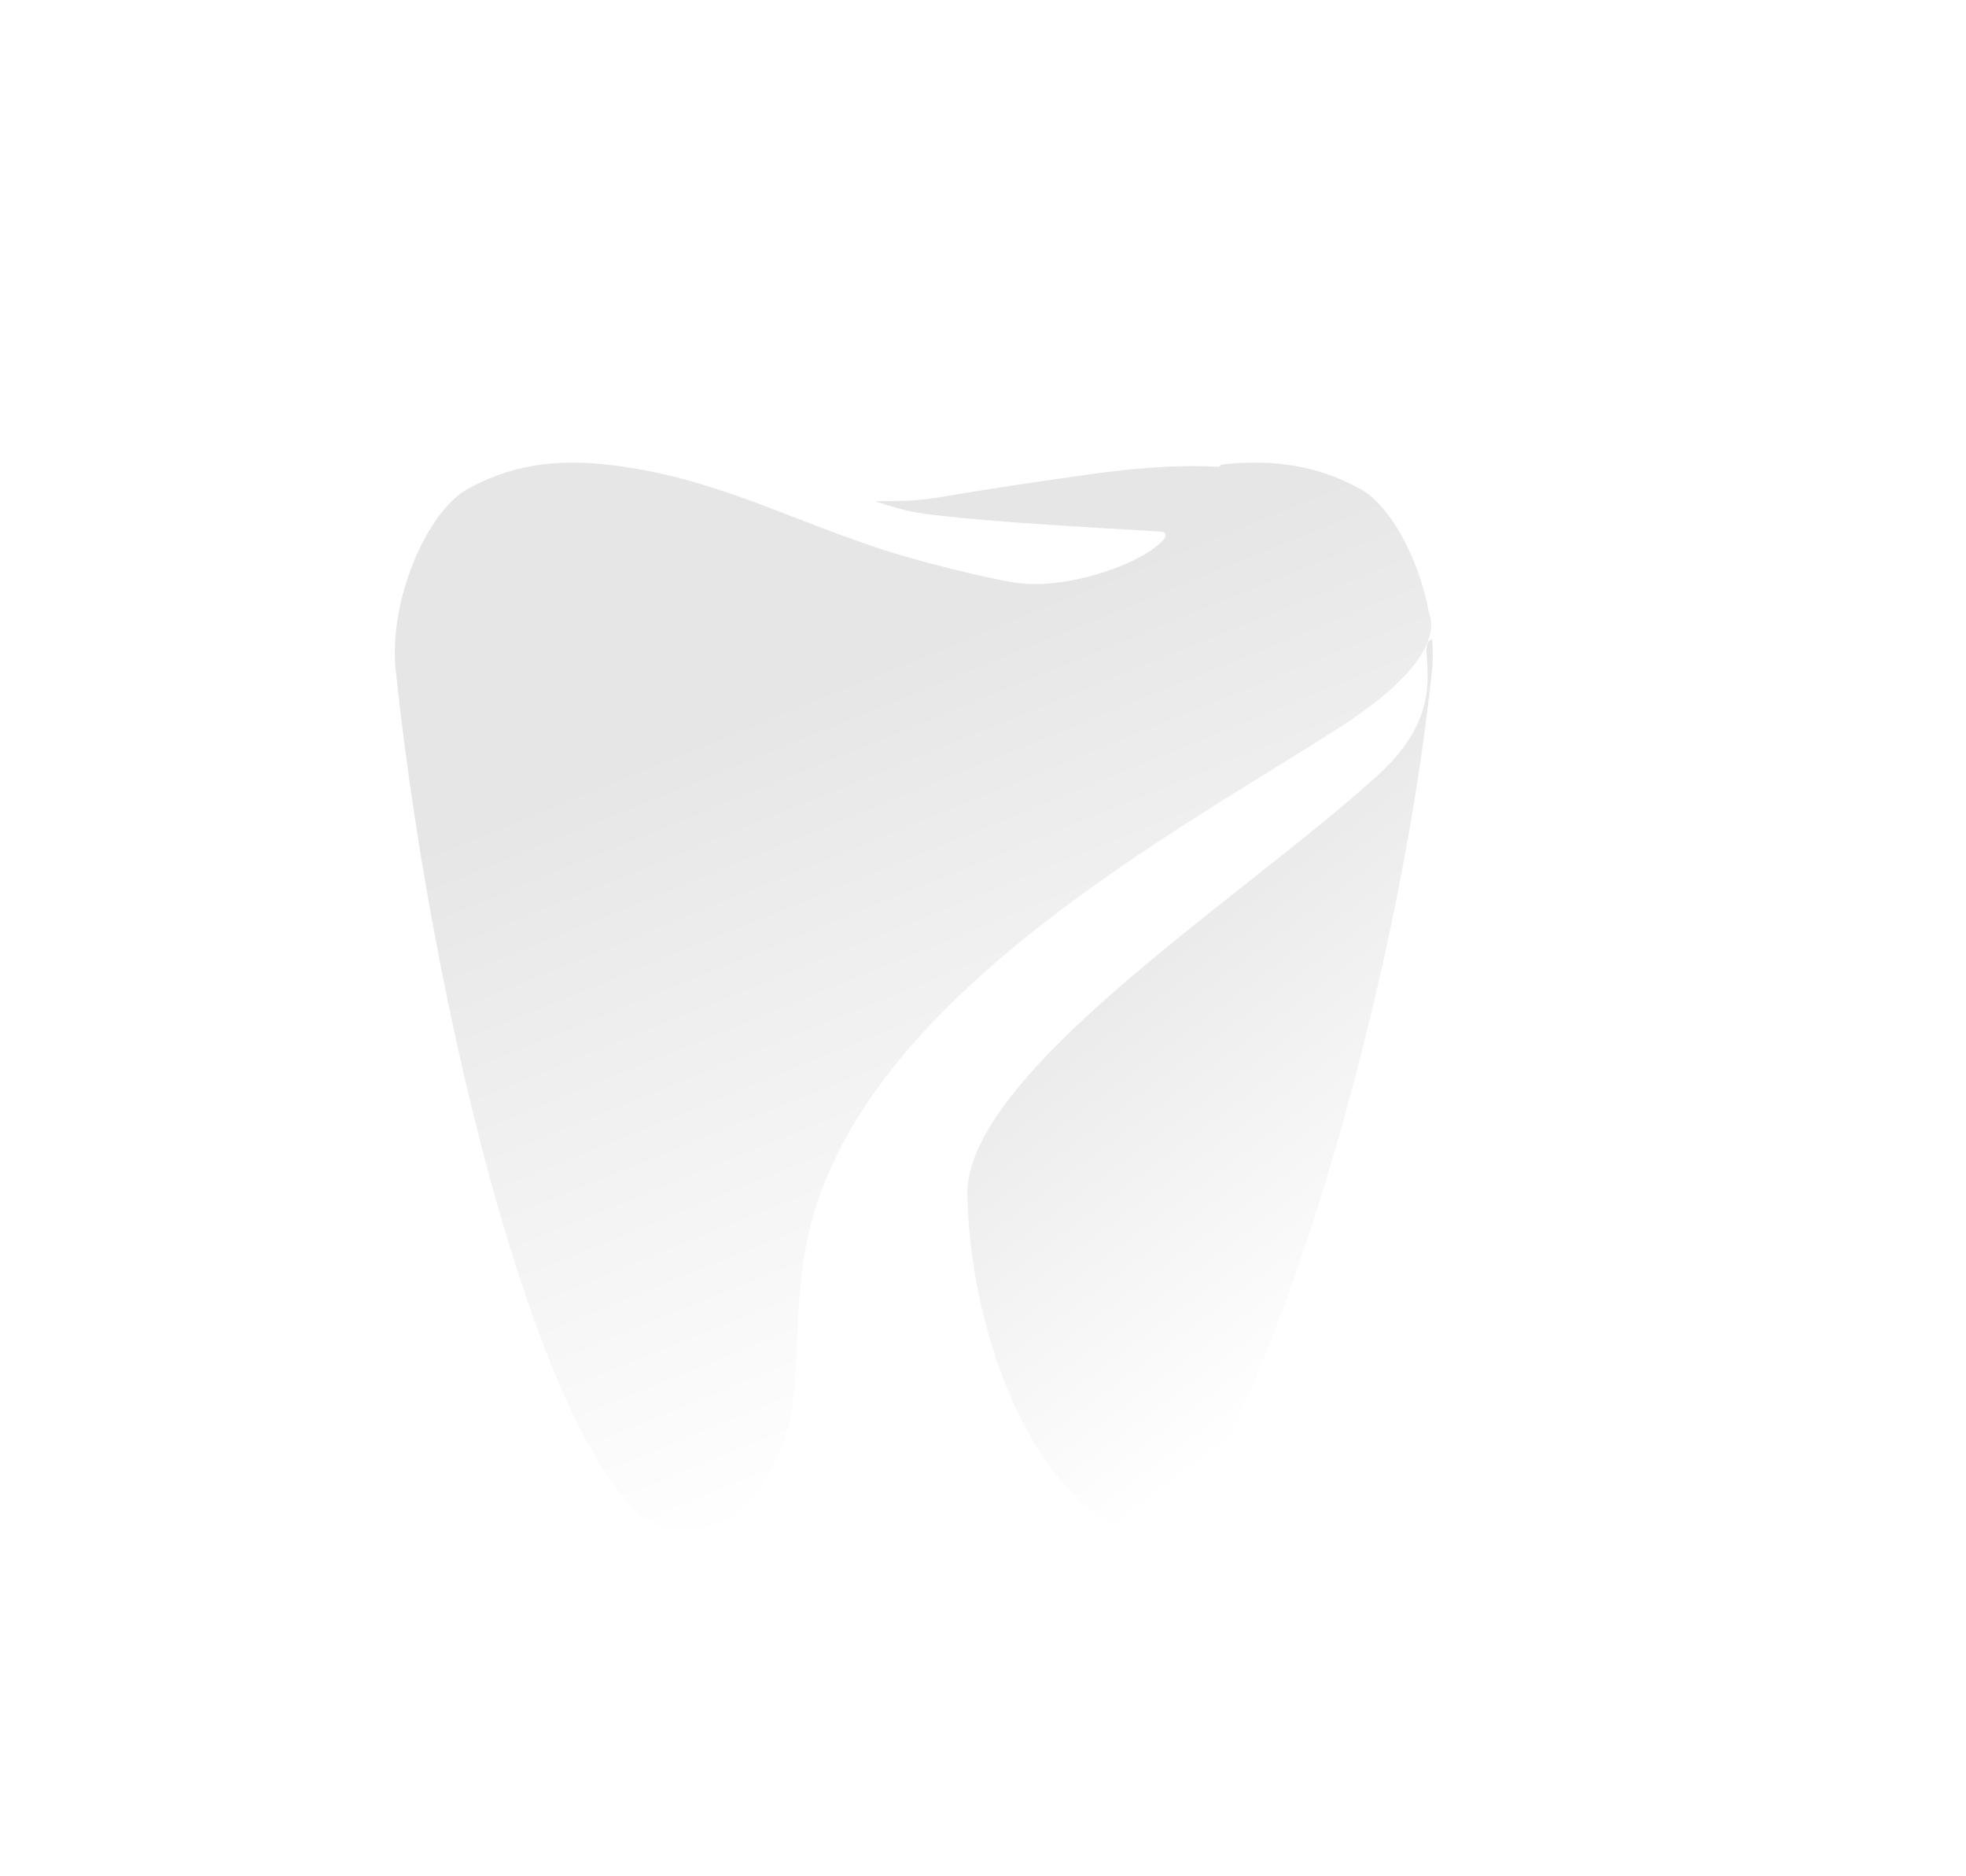 <svg width="260" height="248" viewBox="0 0 260 248" fill="none" xmlns="http://www.w3.org/2000/svg" style="">
    <g filter="url(#filter0_ddii_289_991)">
        <path d="M99.303 214.337L99.303 214.338C84.623 226.086 72.089 231.015 61.632 231C51.265 230.985 42.585 226.107 35.528 217.425C21.273 199.887 14 167.214 14 130.437C14 93.705 20.959 61.255 36.756 40.412C44.623 30.032 54.679 22.53 67.21 18.76C79.76 14.983 94.94 14.905 113.102 19.63C137.166 25.891 173.182 39.984 202.038 56.451C216.475 64.689 229 73.456 237.338 82.051C245.774 90.748 249.413 98.721 247.497 105.561C245.429 112.928 239.481 120.18 230.303 127.805C221.159 135.402 209.071 143.162 195.107 151.627C190.371 154.498 185.424 157.447 180.313 160.493C155.37 175.361 126.532 192.551 99.303 214.337Z" stroke="#ffffff" stroke-width="4" shape-rendering="geometricPrecision" class="pReKVmGz_0"></path>
    </g>
    <g filter="url(#filter1_dd_289_991)">
        <path d="M189.926 80.823C190.016 80.703 190.154 80.591 190.389 80.506C190.499 81.912 190.53 83.291 190.386 84.584L190.386 84.586C187.728 109.813 181.068 138.335 173.675 160.545C169.978 171.651 166.104 181.162 162.464 187.886C160.643 191.251 158.892 193.897 157.265 195.695C155.616 197.516 154.186 198.366 153.012 198.366C146.816 198.366 140.944 192.93 136.511 184.542C132.1 176.195 129.216 165.101 128.919 154.172L128.919 154.171C128.809 150.216 130.964 145.768 134.656 141.018C138.336 136.281 143.482 131.322 149.216 126.356C154.618 121.678 160.524 117.009 166.193 112.527C166.539 112.254 166.884 111.981 167.228 111.709C173.203 106.983 178.865 102.477 183.301 98.422C188.882 93.329 189.787 88.858 189.804 85.544C189.809 84.753 189.762 84.033 189.722 83.405L189.718 83.344C189.677 82.69 189.645 82.159 189.674 81.72C189.703 81.281 189.789 81.005 189.926 80.823Z" fill="url(#paint0_linear_289_991)" stroke="url(#paint1_linear_289_991)" class="pReKVmGz_1"></path>
        <path d="M186.356 66.817C187.95 69.673 189.215 73.128 189.91 76.632C189.91 76.635 189.91 76.637 189.91 76.639C189.906 76.731 189.925 76.811 189.934 76.843C189.95 76.907 189.978 76.987 190.002 77.056L190.014 77.09C190.073 77.261 190.15 77.495 190.206 77.802C190.316 78.408 190.349 79.331 189.919 80.573C189.053 83.073 186.293 86.922 178.376 92.035L178.376 92.035C175.655 93.795 172.563 95.705 169.229 97.765C159.513 103.768 147.734 111.044 137.065 119.6C122.739 131.089 110.287 144.978 107.481 161.354L107.481 161.354C106.717 165.818 106.541 170.037 106.381 173.876C106.346 174.701 106.312 175.508 106.274 176.296C106.054 180.782 105.674 184.628 104.162 187.759C103.995 188.104 103.83 188.451 103.666 188.799C102.632 190.977 101.59 193.172 99.919 194.926C98.017 196.924 95.272 198.366 90.703 198.366C88.907 198.366 87.037 197.459 85.108 195.664C83.181 193.872 81.241 191.234 79.318 187.876C75.472 181.162 71.745 171.661 68.335 160.556C61.517 138.351 55.997 109.827 53.329 84.586L53.329 84.586C52.853 80.097 53.855 74.847 55.695 70.327C57.543 65.787 60.187 62.1 62.901 60.621L62.902 60.621C68.514 57.555 74.212 56.694 80.872 57.386C87.695 58.097 93.524 59.794 99.317 61.869C101.605 62.688 103.902 63.573 106.255 64.479C109.832 65.856 113.539 67.283 117.545 68.61L117.545 68.61C121.848 70.033 130.835 72.344 135.238 73.032C138.767 73.587 143.131 72.886 146.873 71.683C148.75 71.08 150.488 70.345 151.905 69.563C153.309 68.789 154.447 67.944 155.071 67.101L155.069 67.1C155.124 66.996 155.167 66.776 155.145 66.652C155.107 66.562 155.012 66.44 154.968 66.403C154.899 66.351 154.832 66.33 154.82 66.326L154.819 66.326C154.781 66.314 154.747 66.308 154.738 66.306L154.737 66.306C154.71 66.302 154.68 66.298 154.655 66.296C154.603 66.29 154.529 66.284 154.438 66.277C154.255 66.264 153.987 66.246 153.644 66.226C153.018 66.188 152.136 66.137 151.062 66.076L150.749 66.058C148.315 65.919 144.981 65.728 141.393 65.496C134.204 65.033 126.032 64.411 122.018 63.734C121.095 63.577 119.495 63.158 118.005 62.686C117.565 62.546 117.138 62.403 116.744 62.262C116.996 62.26 117.251 62.259 117.508 62.258C118.149 62.255 118.803 62.252 119.468 62.242C121.178 62.214 122.927 62.132 124.578 61.853C131.757 60.642 138.067 59.687 145.469 58.664C150.715 57.948 156.412 57.407 161.98 57.712L162.247 57.726L162.407 57.513C162.418 57.498 162.428 57.484 162.438 57.47C162.493 57.459 162.543 57.448 162.587 57.438L162.598 57.435C162.714 57.408 162.787 57.392 162.862 57.387L162.87 57.386L162.878 57.386C169.521 56.694 175.218 57.555 180.849 60.621C182.812 61.691 184.738 63.919 186.356 66.817Z" fill="url(#paint2_linear_289_991)" stroke="url(#paint3_linear_289_991)" class="pReKVmGz_2"></path>
    </g>
    <defs>
        <filter id="filter0_ddii_289_991" x="0.4" y="0.4" width="259.3" height="247.3" filterUnits="userSpaceOnUse" color-interpolation-filters="sRGB">
            <feFlood flood-opacity="0" result="BackgroundImageFix"></feFlood>
            <feColorMatrix in="SourceAlpha" type="matrix" values="0 0 0 0 0 0 0 0 0 0 0 0 0 0 0 0 0 0 127 0" result="hardAlpha"></feColorMatrix>
            <feOffset dx="-2" dy="-4"></feOffset>
            <feGaussianBlur stdDeviation="4.8"></feGaussianBlur>
            <feComposite in2="hardAlpha" operator="out"></feComposite>
            <feColorMatrix type="matrix" values="0 0 0 0 0 0 0 0 0 0 0 0 0 0 0 0 0 0 0.09 0"></feColorMatrix>
            <feBlend mode="normal" in2="BackgroundImageFix" result="effect1_dropShadow_289_991"></feBlend>
            <feColorMatrix in="SourceAlpha" type="matrix" values="0 0 0 0 0 0 0 0 0 0 0 0 0 0 0 0 0 0 127 0" result="hardAlpha"></feColorMatrix>
            <feOffset dx="1" dy="6"></feOffset>
            <feGaussianBlur stdDeviation="4.35"></feGaussianBlur>
            <feComposite in2="hardAlpha" operator="out"></feComposite>
            <feColorMatrix type="matrix" values="0 0 0 0 1 0 0 0 0 1 0 0 0 0 1 0 0 0 0.5 0"></feColorMatrix>
            <feBlend mode="normal" in2="effect1_dropShadow_289_991" result="effect2_dropShadow_289_991"></feBlend>
            <feBlend mode="normal" in="SourceGraphic" in2="effect2_dropShadow_289_991" result="shape"></feBlend>
            <feColorMatrix in="SourceAlpha" type="matrix" values="0 0 0 0 0 0 0 0 0 0 0 0 0 0 0 0 0 0 127 0" result="hardAlpha"></feColorMatrix>
            <feOffset dx="4" dy="-3"></feOffset>
            <feGaussianBlur stdDeviation="0.85"></feGaussianBlur>
            <feComposite in2="hardAlpha" operator="arithmetic" k2="-1" k3="1"></feComposite>
            <feColorMatrix type="matrix" values="0 0 0 0 0 0 0 0 0 0 0 0 0 0 0 0 0 0 0.06 0"></feColorMatrix>
            <feBlend mode="normal" in2="shape" result="effect3_innerShadow_289_991"></feBlend>
            <feColorMatrix in="SourceAlpha" type="matrix" values="0 0 0 0 0 0 0 0 0 0 0 0 0 0 0 0 0 0 127 0" result="hardAlpha"></feColorMatrix>
            <feOffset dy="-1"></feOffset>
            <feGaussianBlur stdDeviation="0.9"></feGaussianBlur>
            <feComposite in2="hardAlpha" operator="arithmetic" k2="-1" k3="1"></feComposite>
            <feColorMatrix type="matrix" values="0 0 0 0 1 0 0 0 0 1 0 0 0 0 1 0 0 0 0.8 0"></feColorMatrix>
            <feBlend mode="normal" in2="effect3_innerShadow_289_991" result="effect4_innerShadow_289_991"></feBlend>
        </filter>
        <filter id="filter1_dd_289_991" x="43.311" y="45.161" width="157.071" height="171.105" filterUnits="userSpaceOnUse" color-interpolation-filters="sRGB">
            <feFlood flood-opacity="0" result="BackgroundImageFix"></feFlood>
            <feColorMatrix in="SourceAlpha" type="matrix" values="0 0 0 0 0 0 0 0 0 0 0 0 0 0 0 0 0 0 127 0" result="hardAlpha"></feColorMatrix>
            <feOffset dy="8"></feOffset>
            <feGaussianBlur stdDeviation="4.7"></feGaussianBlur>
            <feComposite in2="hardAlpha" operator="out"></feComposite>
            <feColorMatrix type="matrix" values="0 0 0 0 0 0 0 0 0 0 0 0 0 0 0 0 0 0 0.09 0"></feColorMatrix>
            <feBlend mode="normal" in2="BackgroundImageFix" result="effect1_dropShadow_289_991"></feBlend>
            <feColorMatrix in="SourceAlpha" type="matrix" values="0 0 0 0 0 0 0 0 0 0 0 0 0 0 0 0 0 0 127 0" result="hardAlpha"></feColorMatrix>
            <feOffset dx="-1" dy="-4"></feOffset>
            <feGaussianBlur stdDeviation="3.75"></feGaussianBlur>
            <feComposite in2="hardAlpha" operator="out"></feComposite>
            <feColorMatrix type="matrix" values="0 0 0 0 1 0 0 0 0 1 0 0 0 0 1 0 0 0 0.5 0"></feColorMatrix>
            <feBlend mode="normal" in2="effect1_dropShadow_289_991" result="effect2_dropShadow_289_991"></feBlend>
            <feBlend mode="normal" in="SourceGraphic" in2="effect2_dropShadow_289_991" result="shape"></feBlend>
        </filter>
        <linearGradient id="paint0_linear_289_991" x1="155.017" y1="103.967" x2="198.292" y2="161.669" gradientUnits="userSpaceOnUse">
            <stop stop-color="#E6E6E6"></stop>
            <stop offset="1" stop-color="white"></stop>
        </linearGradient>
        <linearGradient id="paint1_linear_289_991" x1="159.699" y1="79.826" x2="159.699" y2="198.866" gradientUnits="userSpaceOnUse">
            <stop stop-color="#EBEBEB"></stop>
            <stop offset="1" stop-color="#F7F7F7"></stop>
        </linearGradient>
        <linearGradient id="paint2_linear_289_991" x1="111.412" y1="85.5" x2="148.952" y2="177.961" gradientUnits="userSpaceOnUse">
            <stop stop-color="#E6E6E6"></stop>
            <stop offset="1" stop-color="white"></stop>
        </linearGradient>
        <linearGradient id="paint3_linear_289_991" x1="121.744" y1="56.661" x2="121.744" y2="198.866" gradientUnits="userSpaceOnUse">
            <stop stop-color="#EBEBEB"></stop>
            <stop offset="1" stop-color="#F7F7F7"></stop>
        </linearGradient>
    </defs>
    <style>
        .pReKVmGz_0 {
            stroke-dasharray: 696 698;
            stroke-dashoffset: 697;
            animation: pReKVmGz_draw_0 2800ms linear 0ms infinite, pReKVmGz_fade 2800ms linear 0ms infinite;
        }

        .pReKVmGz_1 {
            stroke-dasharray: 280 282;
            stroke-dashoffset: 281;
            animation: pReKVmGz_draw_1 2800ms linear 0ms infinite, pReKVmGz_fade 2800ms linear 0ms infinite;
        }

        .pReKVmGz_2 {
            stroke-dasharray: 538 540;
            stroke-dashoffset: 539;
            animation: pReKVmGz_draw_2 2800ms linear 0ms infinite, pReKVmGz_fade 2800ms linear 0ms infinite;
        }

        @keyframes pReKVmGz_draw {
            100% {
                stroke-dashoffset: 0;
            }
        }

        @keyframes pReKVmGz_fade {
            0% {
                stroke-opacity: 1;
            }

            99% {
                stroke-opacity: 1;
            }

            100% {
                stroke-opacity: 0;
            }
        }

        @keyframes pReKVmGz_draw_0 {
            0% {
                stroke-dashoffset: 697
            }

            99% {
                stroke-dashoffset: 0;
            }

            100% {
                stroke-dashoffset: 0;
            }
        }

        @keyframes pReKVmGz_draw_1 {
            0% {
                stroke-dashoffset: 281
            }

            99% {
                stroke-dashoffset: 0;
            }

            100% {
                stroke-dashoffset: 0;
            }
        }

        @keyframes pReKVmGz_draw_2 {
            0% {
                stroke-dashoffset: 539
            }

            99% {
                stroke-dashoffset: 0;
            }

            100% {
                stroke-dashoffset: 0;
            }
        }
    </style>
</svg>